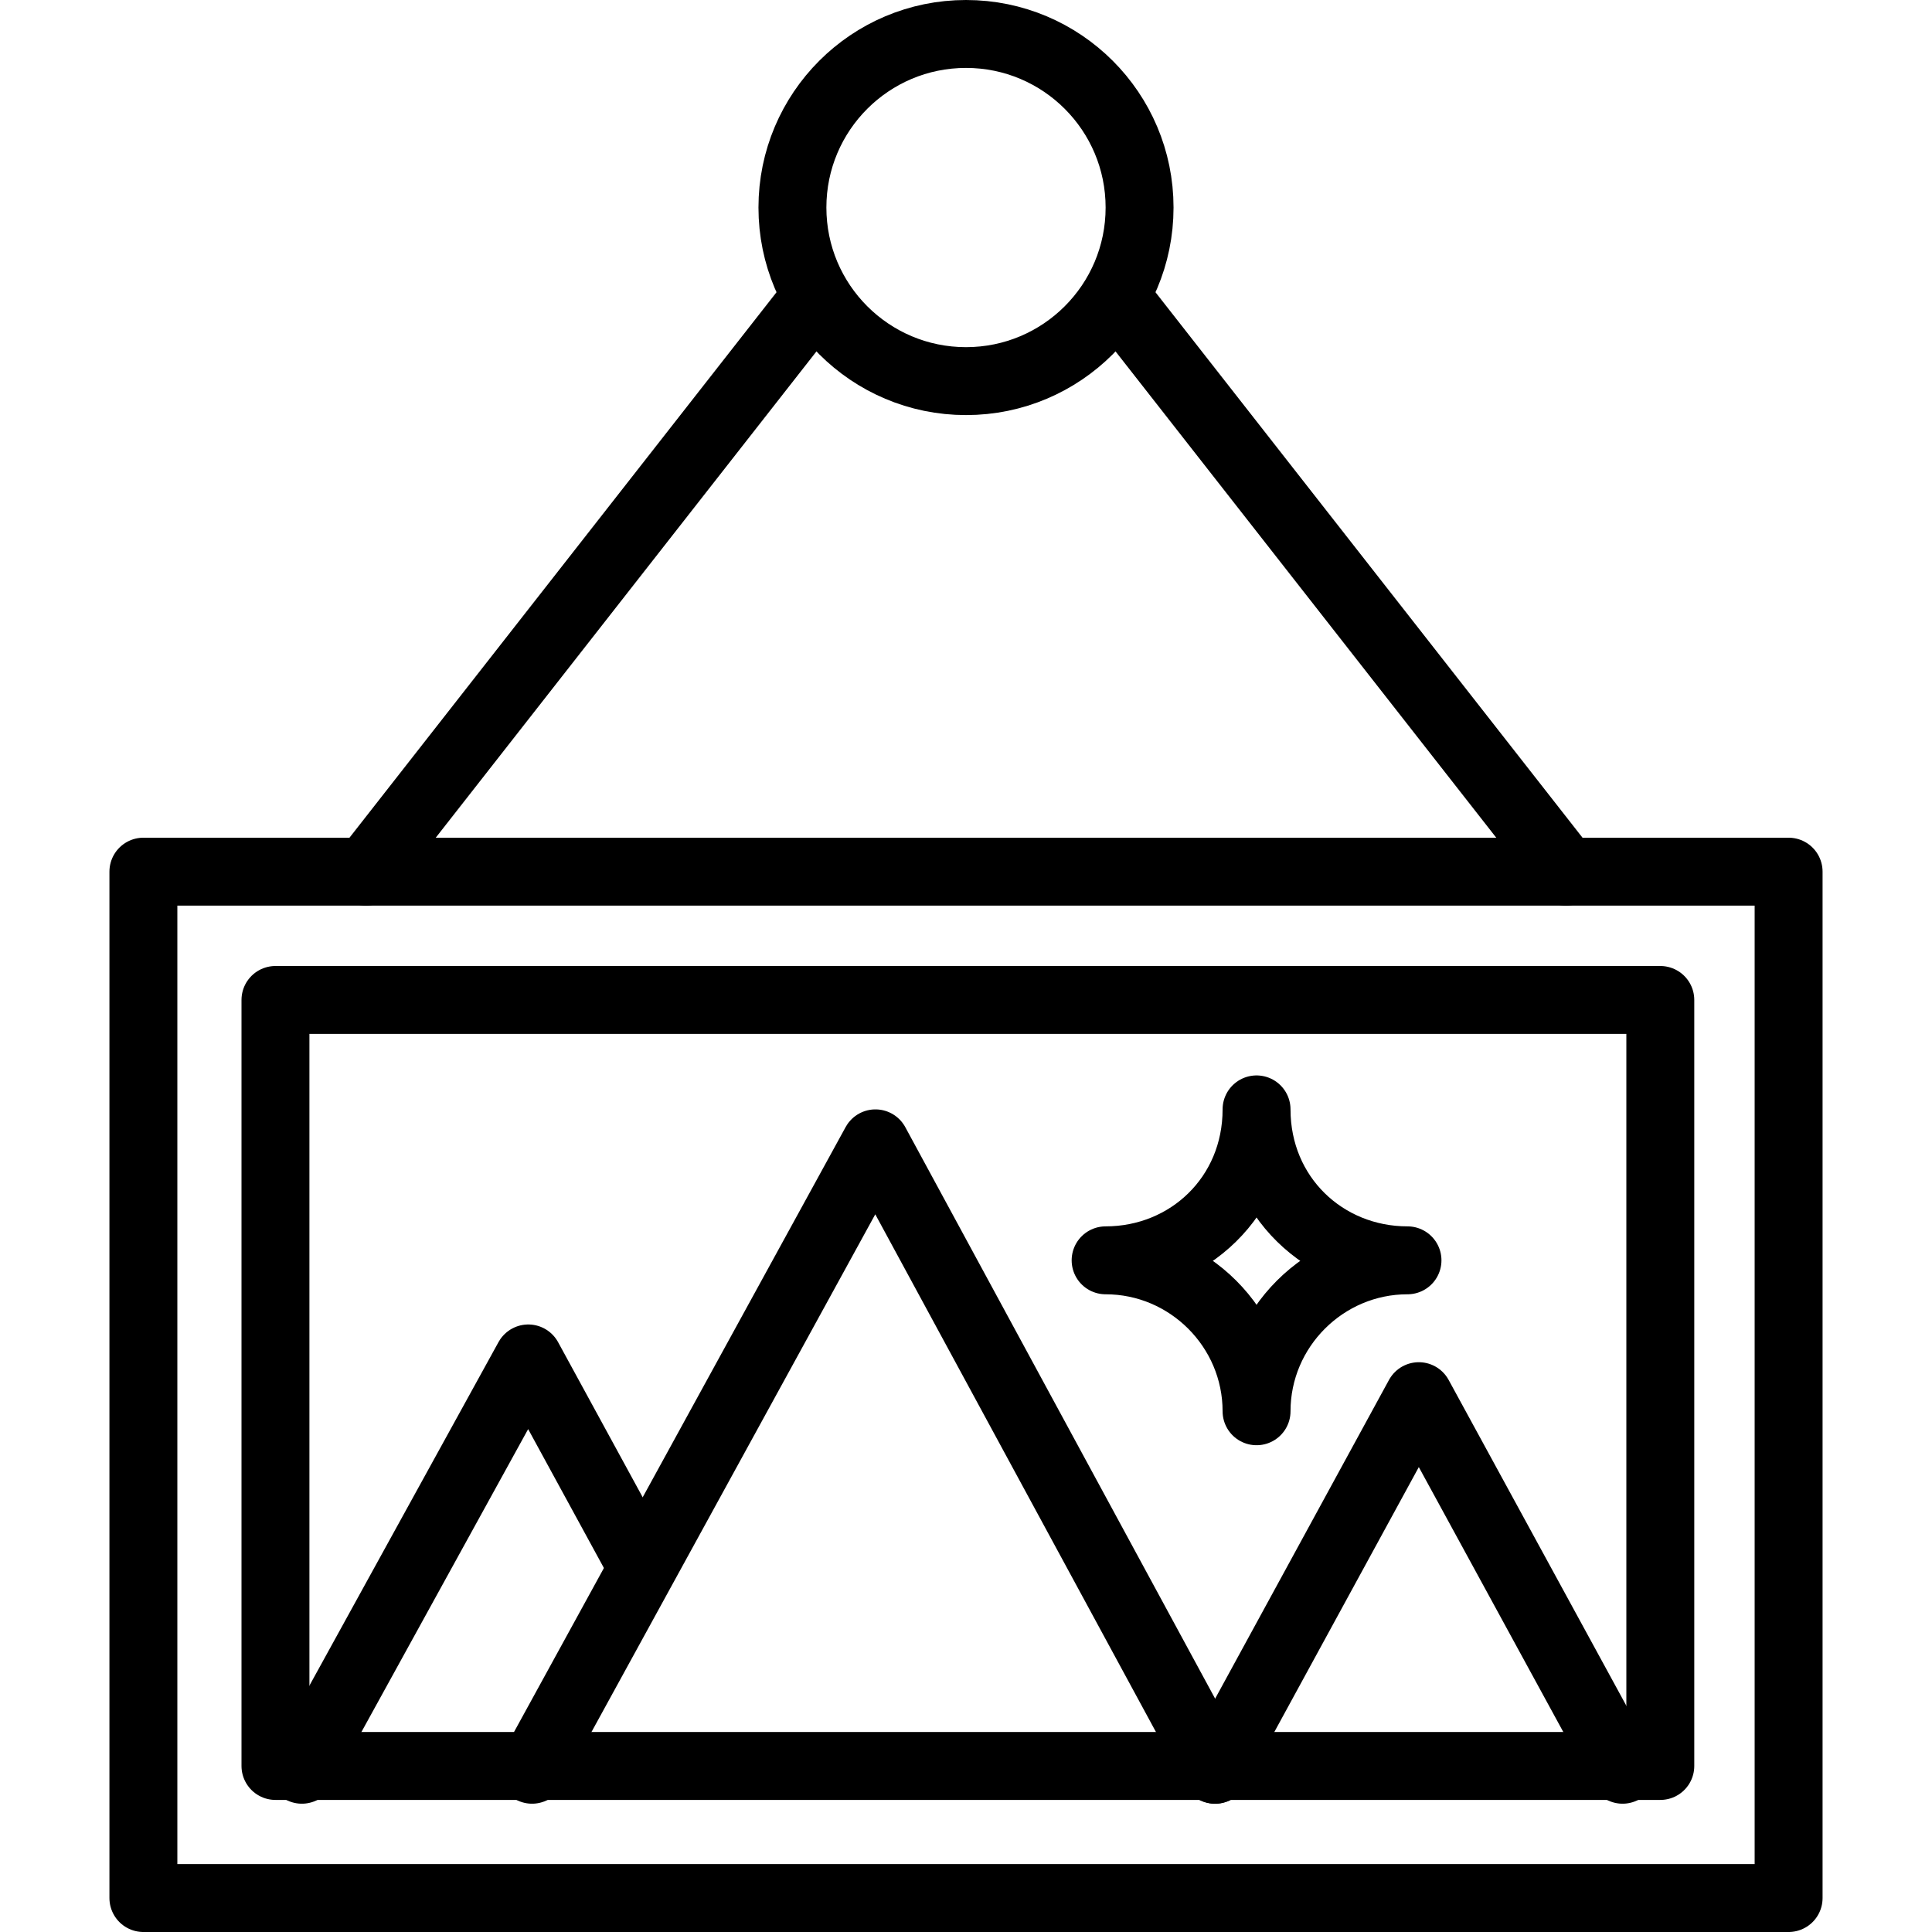 <?xml version="1.0" encoding="UTF-8"?>
<!-- Creator: CorelDRAW -->
<svg xmlns="http://www.w3.org/2000/svg" xmlns:xlink="http://www.w3.org/1999/xlink" xml:space="preserve" width="512px" height="512px" version="1.1" style="shape-rendering:geometricPrecision; text-rendering:geometricPrecision; image-rendering:optimizeQuality; fill-rule:evenodd; clip-rule:evenodd" viewBox="0 0 512 512">
 <defs>
  <style type="text/css">
   <![CDATA[
    .str0 {stroke:black;stroke-width:18;stroke-linecap:round;stroke-linejoin:round}
    .fil0 {fill:none}
   ]]>
  </style>
 </defs>
 <g id="Layer_x0020_1">
  <g id="_539189456">
   <g>
    <rect class="fil0 str0" x="38" y="231" width="436" height="272"></rect>
    <rect class="fil0 str0" x="73" y="265" width="367" height="203"></rect>
    <polyline class="fil0 str0" points="80,469 140,360 170,415 "></polyline>
    <polyline class="fil0 str0" points="141,469 232,303 322,469 "></polyline>
    <polyline class="fil0 str0" points="322,469 376,370 376,370 430,469 "></polyline>
    <path class="fil0 str0" d="M373 334c-22,0 -40,18 -40,40 0,-22 -18,-40 -40,-40 22,0 40,-17 40,-40 0,23 18,40 40,40z"></path>
   </g>
   <line class="fil0 str0" x1="97" y1="231" x2="216" y2="79"></line>
   <line class="fil0 str0" x1="415" y1="231" x2="296" y2="79"></line>
   <circle class="fil0 str0" cx="256" cy="55" r="46"></circle>
  </g>
 </g>
</svg>
